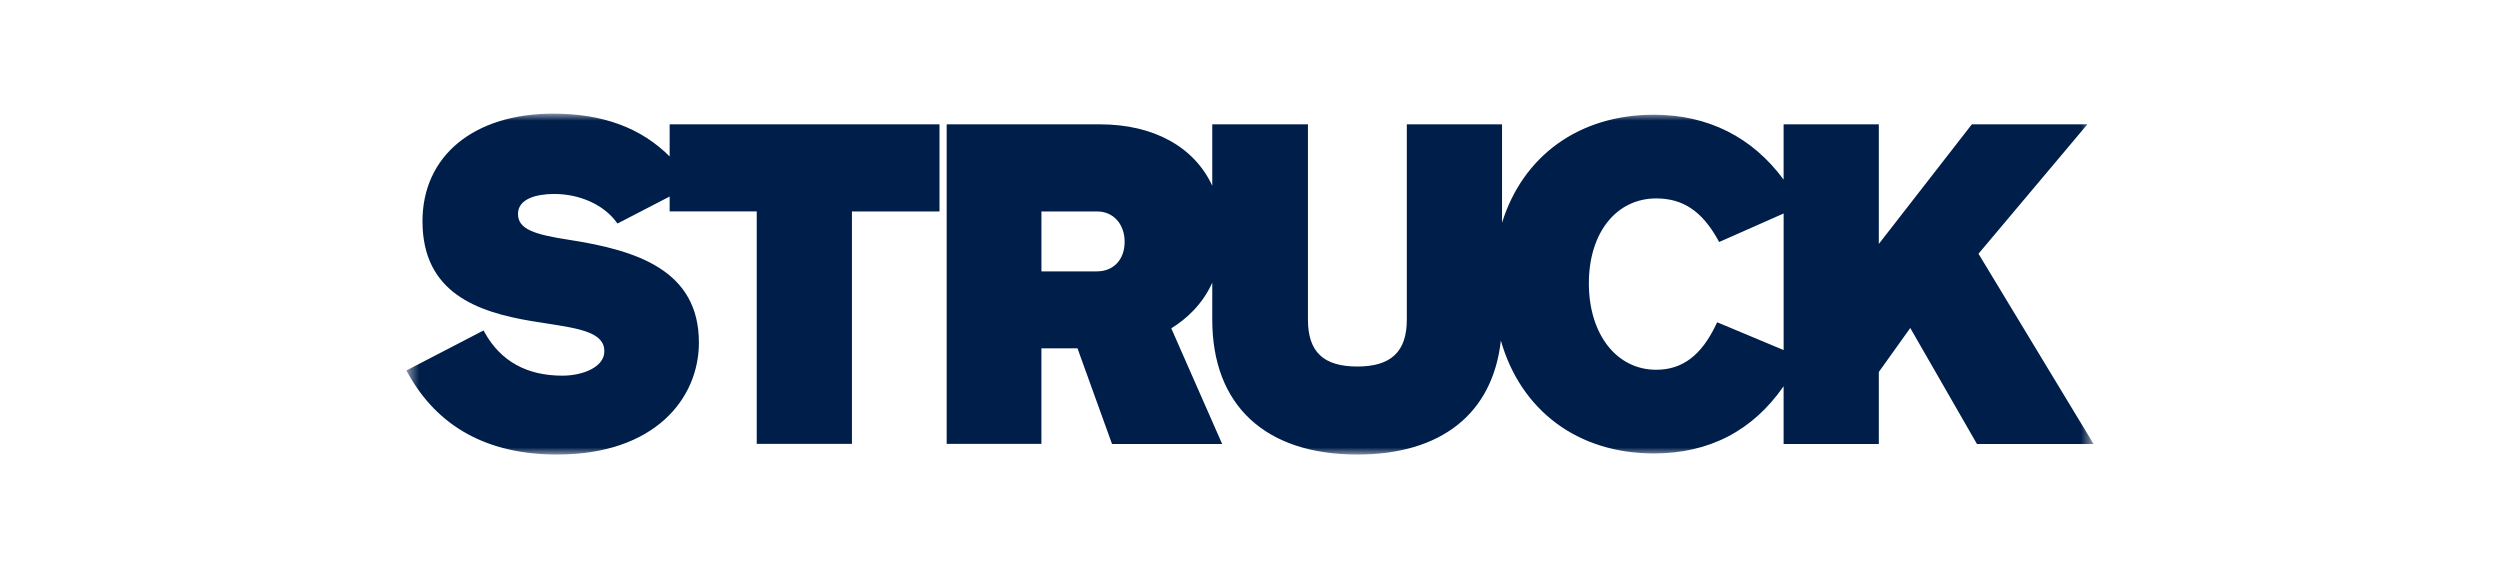 <svg width="176" height="40" viewBox="0 0 176 40" fill="none" xmlns="http://www.w3.org/2000/svg">
<mask id="mask0_32_1181" style="mask-type:luminance" maskUnits="userSpaceOnUse" x="28" y="8" width="120" height="24">
<path d="M147.39 8H28.61V32H147.39V8Z" fill="white"/>
</mask>
<g mask="url(#mask0_32_1181)">
<path d="M47.143 11.014C45.122 8.993 42.423 8 38.949 8C33.355 8 29.743 10.973 29.743 15.576C29.743 20.632 33.626 21.966 37.427 22.604C37.776 22.662 38.119 22.714 38.451 22.766C40.83 23.135 42.547 23.402 42.547 24.731C42.547 25.846 41.025 26.447 39.592 26.447C37.093 26.447 35.257 25.432 34.133 23.429L34.042 23.264L28.61 26.081L28.708 26.259C30.809 30.069 34.345 32 39.218 32C46.117 32 49.203 28.041 49.203 24.116C49.203 19.006 44.808 17.62 40.06 16.883C37.623 16.508 36.466 16.139 36.466 15.063C36.466 13.987 37.783 13.655 39.016 13.655C40.805 13.655 42.474 14.403 43.373 15.606L43.471 15.737L47.143 13.835V14.882H53.274V31.249H59.976V14.885H66.141V8.753H47.143V11.014ZM139.287 17.862L146.951 8.753H138.818L132.269 17.173V8.753H125.566V12.644C123.361 9.65 120.239 8.077 116.429 8.077C111.135 8.077 107.2 11.002 105.743 15.681V8.753H99.04V22.504C99.04 24.754 97.934 25.803 95.559 25.803C93.185 25.803 92.079 24.785 92.079 22.504V8.753H85.343V13.078C84.097 10.374 81.262 8.753 77.43 8.753H66.646V31.247H73.315V24.523H75.856L78.286 31.256H86.04L82.457 23.114C83.498 22.472 84.635 21.462 85.343 19.904V22.502C85.343 28.536 89.066 32 95.559 32C101.486 32 105.093 29.097 105.66 23.974C107.049 28.855 111.03 31.923 116.429 31.923C120.319 31.923 123.385 30.334 125.566 27.193V31.258H132.269V26.187L134.483 23.09L139.178 31.258H147.388L139.283 17.86L139.287 17.862ZM77.232 19.106H73.317V14.885H77.232C78.375 14.885 79.174 15.766 79.174 17.028C79.174 18.29 78.375 19.104 77.232 19.104V19.106ZM125.568 24.645L120.888 22.687L120.808 22.854C119.776 25.023 118.438 26.031 116.596 26.031C113.805 26.031 111.856 23.53 111.856 19.949C111.856 16.368 113.805 13.969 116.596 13.969C118.483 13.969 119.822 14.867 120.942 16.881L121.028 17.037L125.568 15.029V24.645Z" fill="#001E4A"/>
</g>
</svg>
